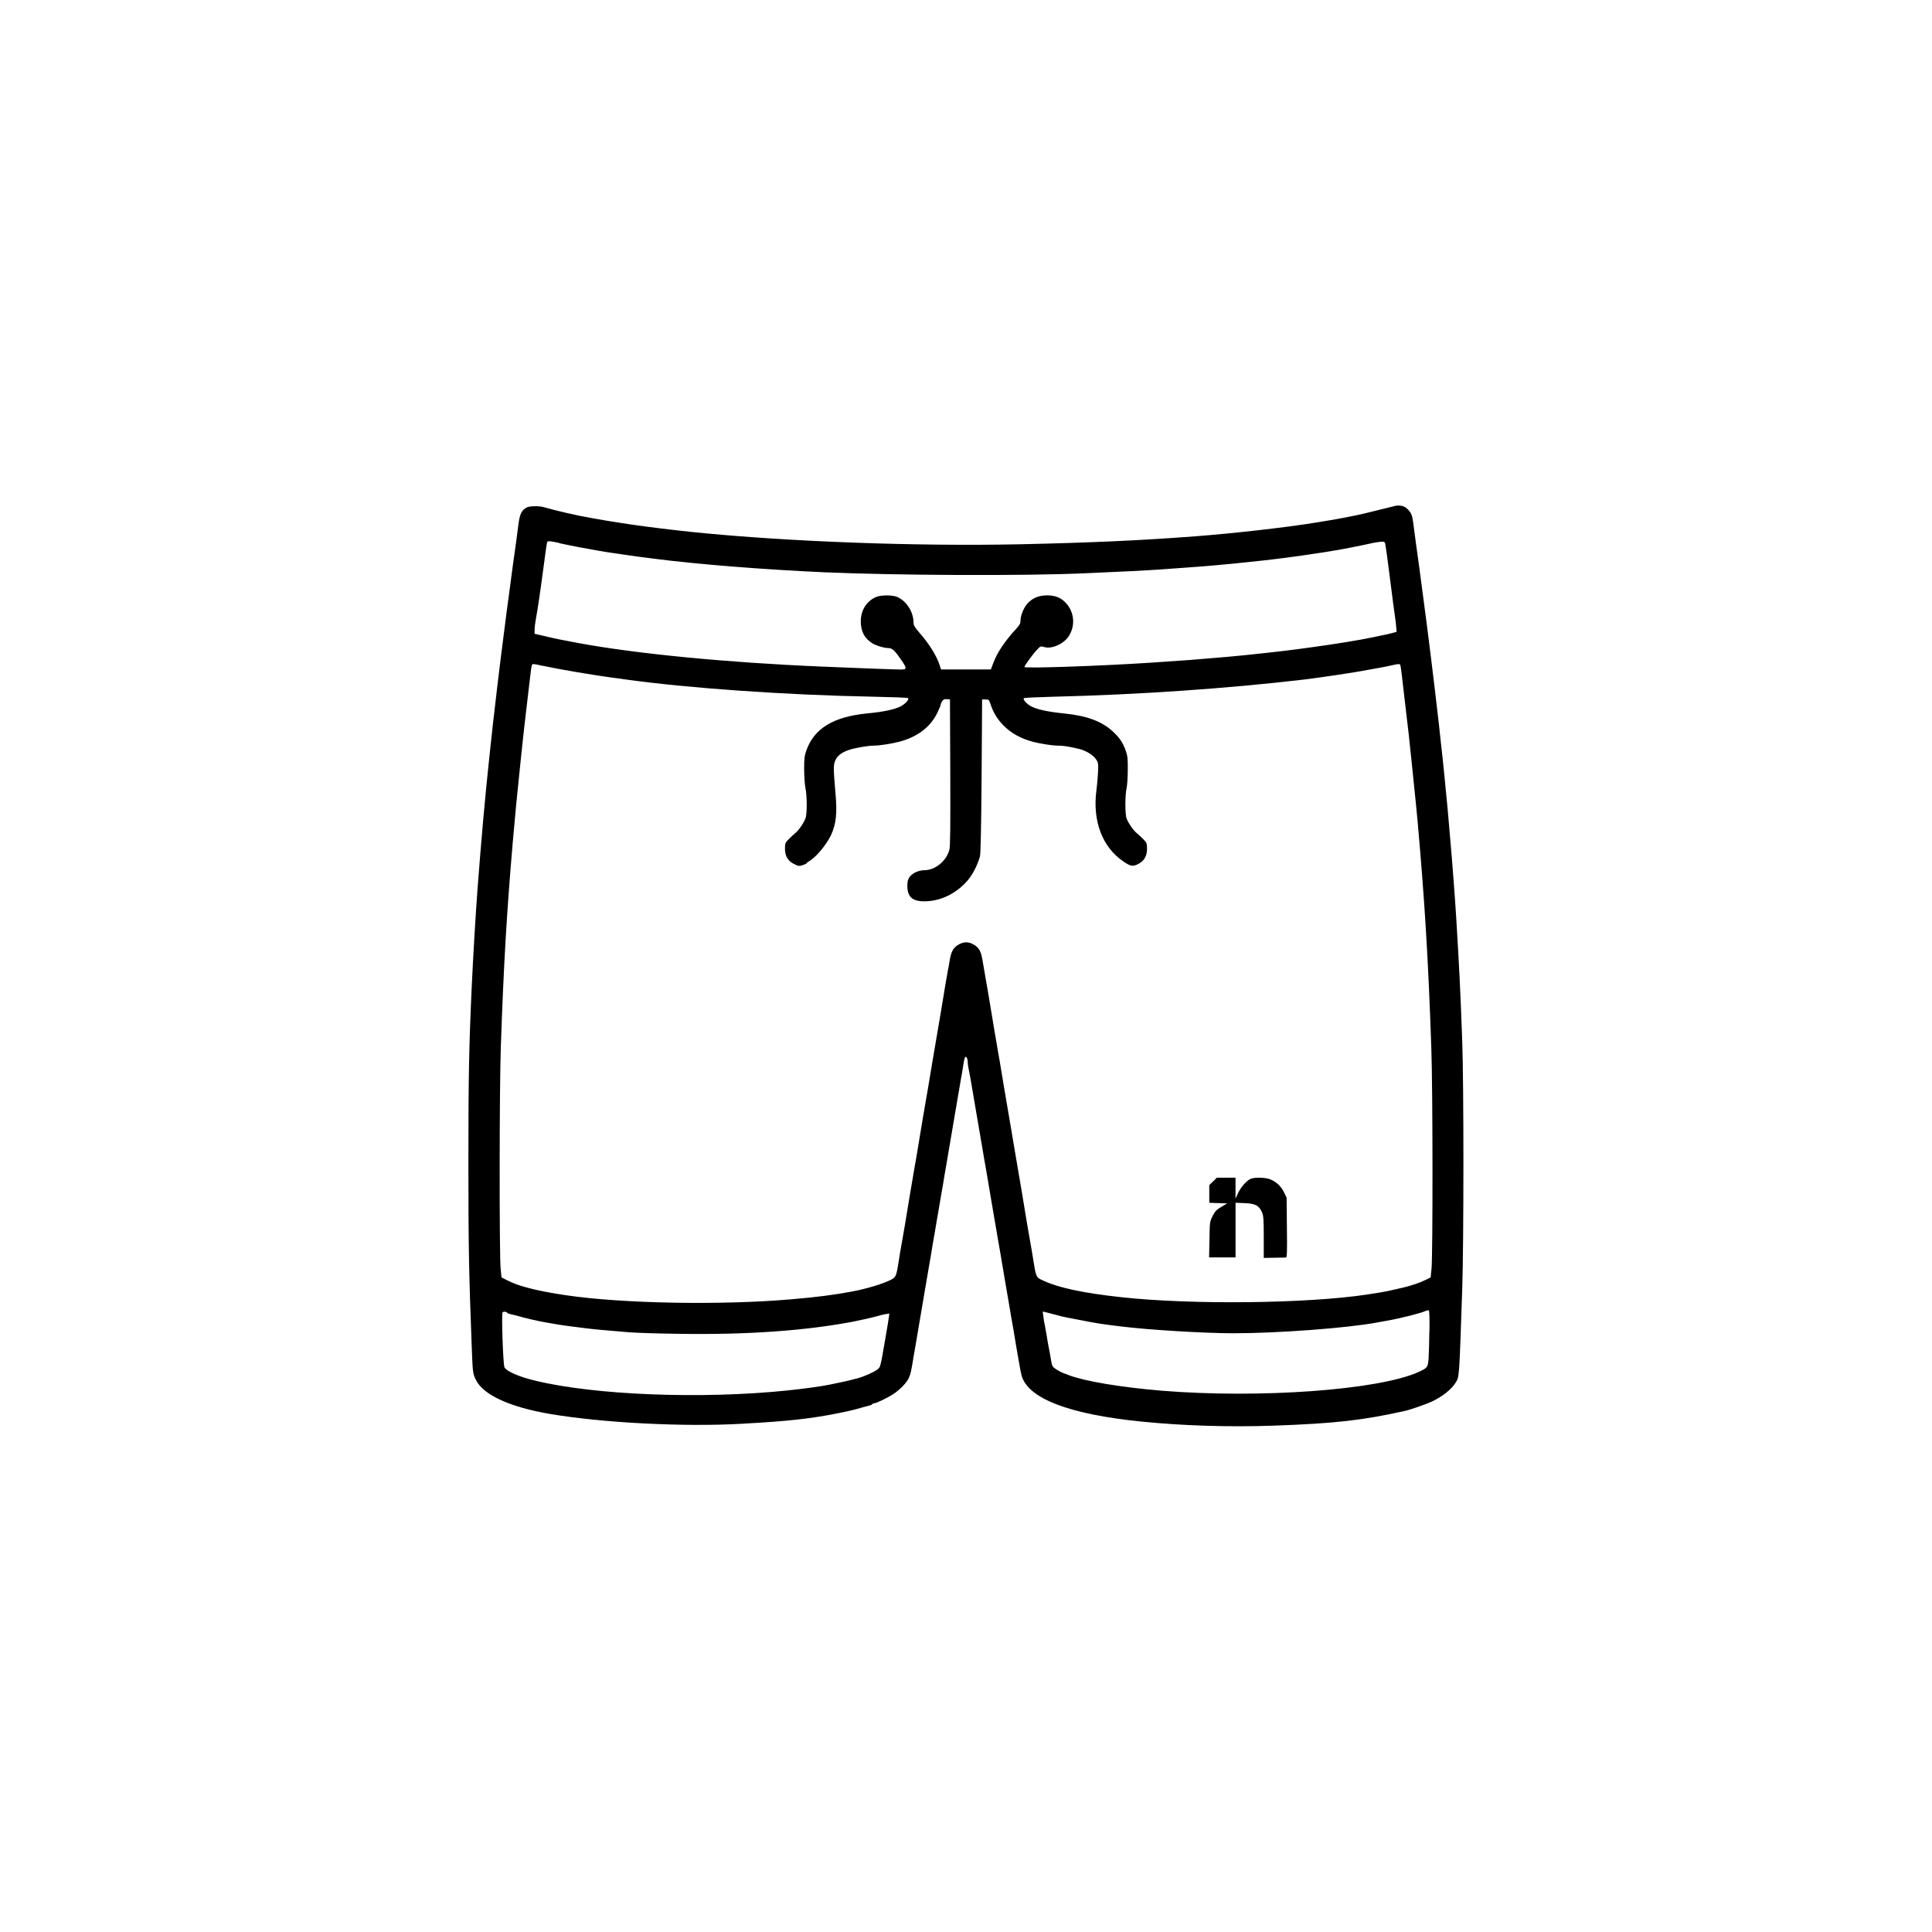 <svg xmlns="http://www.w3.org/2000/svg" id="Camada_1" viewBox="0 0 500 500"><defs><style>.cls-1{fill:#fff;}</style></defs><rect class="cls-1" x="0" width="500" height="500"></rect><g><path d="m360.8,131c-.48.1-2.01.48-3.4.83-3.63.93-5.51,1.36-7.81,1.81-1.11.2-2.57.48-3.27.63-1.23.23-2.9.5-5.84.98-7.45,1.23-21,2.77-31.18,3.55-14.33,1.08-26.59,1.64-45.4,2.06-26.69.55-59.68-.65-84.03-3.1-5.26-.53-12.41-1.41-16.49-2.01-.91-.15-2.37-.35-3.27-.5-2.39-.35-4.05-.65-7.3-1.23-2.74-.5-3.4-.63-6.22-1.28-1.61-.35-5.06-1.23-5.97-1.51-1.03-.33-3.6-.28-4.26.08-1.39.71-1.86,1.74-2.22,4.61-.33,2.57-.65,5.06-.98,7.3-.15.96-.38,2.67-.53,3.78s-.35,2.74-.48,3.65-.35,2.59-.5,3.78-.38,2.92-.53,3.9c-.13.96-.33,2.67-.48,3.78-.13,1.11-.35,2.87-.5,3.9-.53,4.18-.96,7.55-1.54,12.47-.13,1.23-.35,3.12-.48,4.16-.43,3.58-.78,6.67-1.01,8.94-.13,1.23-.35,3.35-.5,4.66-1.01,9.24-2.14,22.01-3.02,33.74-.48,6.22-1.18,18.23-1.51,25.43-.71,15.56-.86,23.37-.86,45.2s.13,28.81.86,47.85c.25,6.75.28,7,1.06,8.61,1.91,3.93,8.76,7.08,19.21,8.86,13.45,2.29,34.57,3.4,49.61,2.54,12.24-.68,17.93-1.31,25.31-2.8,2.39-.48,3.6-.76,6.3-1.54.48-.13,1.13-.3,1.46-.38.3-.08.63-.23.71-.35s.3-.23.5-.23c.53,0,3.5-1.44,4.89-2.34,1.74-1.16,3.5-2.95,4.05-4.16.48-1.03.63-1.74,1.23-5.41.15-.78.35-2.09.5-2.9.13-.78.35-2.12.5-2.95s.38-2.17.5-2.97c.15-.78.35-2.09.5-2.9.13-.78.35-2.12.5-2.95s.38-2.17.5-2.97c.15-.78.35-2.09.5-2.9.13-.78.35-2.12.5-2.95.28-1.46.45-2.59.98-5.79.15-.83.38-2.19.53-3.02s.38-2.17.5-2.97c.15-.78.35-2.09.5-2.9.13-.78.35-2.12.5-2.95s.38-2.19.53-3.02c.53-3.2.71-4.33.98-5.79.15-.83.38-2.17.5-2.97.15-.78.35-2.09.5-2.9.13-.78.35-2.12.5-2.95s.38-2.17.5-2.97c.15-.78.35-2.09.5-2.9.13-.78.35-2.12.5-2.95s.38-2.14.5-2.9.35-2.12.53-3.02c.15-.91.35-2.17.45-2.82s.28-1.28.38-1.39c.28-.28.65.45.65,1.26,0,.4.1,1.18.23,1.76.23,1.01.45,2.29,1.03,5.72.63,3.8.81,4.73,1.01,5.92s.38,2.12,1.01,5.92c.15.83.38,2.22.53,3.07.15.88.38,2.14.48,2.85.13.68.35,1.96.5,2.82.68,4.1.81,4.81,1.01,5.99s.38,2.12,1.01,5.92c.15.83.38,2.22.53,3.07.15.88.38,2.14.48,2.85.13.68.35,1.96.5,2.82.68,4.1.81,4.81,1.01,5.99s.38,2.12,1.01,5.92c.15.83.38,2.22.53,3.07.15.88.38,2.14.48,2.85.13.68.35,1.96.5,2.82.68,4.16.81,4.81,1.01,5.99.13.68.35,2.04.53,3.02.15.96.4,2.22.55,2.77,1.64,5.97,12.29,10.05,31.02,11.94,10.55,1.08,22.97,1.46,34.07,1.06,15.79-.55,23.09-1.36,34.05-3.8,1.51-.33,5.59-1.76,7.05-2.44,2.74-1.31,5.06-3.15,6.07-4.78,1.06-1.71.98-.55,1.79-24.5.4-12.09.4-53.01,0-63.84-.53-14.53-.76-18.81-1.56-32.11-.33-5.29-1.01-14.28-1.51-19.89-.13-1.59-.35-4.21-.5-5.79-.13-1.59-.35-4.03-.5-5.41-.13-1.39-.35-3.7-.5-5.16-.23-2.54-.48-4.76-1.01-9.52-.13-1.21-.35-3.22-.48-4.46-.15-1.26-.38-3.25-.53-4.48-.13-1.21-.35-3.15-.5-4.33-.33-2.72-.73-6.04-1.01-8.31-.25-2.09-.71-5.62-1.01-8.06-.2-1.61-.4-3.15-1.01-7.68-.13-.91-.35-2.59-.5-3.78s-.38-2.87-.5-3.78c-.65-4.61-1.18-8.51-1.49-10.95-.3-2.47-.5-3.07-1.49-4.08-.83-.91-2.06-1.18-3.58-.83Zm-216.06,9.57c.63.13,1.76.38,2.52.53l2.52.5c.63.13,1.76.33,2.52.45.76.15,2.06.38,2.9.53s2.24.38,3.15.5,2.44.35,3.4.5c.98.15,2.57.38,3.53.5.98.13,2.72.35,3.9.5,11.05,1.44,28.38,2.82,44.19,3.53,18.74.81,51.82.96,67.49.25,8.96-.38,15.94-.73,19.84-1.01,10.8-.76,10.98-.78,18.76-1.51,4.1-.4,10.7-1.13,13.65-1.54,6.5-.86,13.07-1.89,16.12-2.52.63-.13,2.04-.43,3.15-.63,1.11-.23,2.52-.53,3.15-.68.63-.13,1.54-.25,2.01-.28.81-.03.88.03,1.03.98.18,1.06.53,3.58.98,7.18.15,1.18.38,2.92.5,3.9.13.96.35,2.72.5,3.9s.38,2.82.5,3.65.28,2.01.3,2.62l.08,1.11-1.13.3c-.63.18-1.81.45-2.64.6-.83.18-1.96.4-2.52.53-3.37.71-9.85,1.76-15.24,2.49-1.03.15-2.67.38-3.65.5-4.21.58-13.5,1.59-18.56,2.04-8.84.76-10.27.88-19.84,1.51-13.09.86-32.74,1.54-32.74,1.11,0-.3,2.19-3.32,3.15-4.33,1.03-1.11,1.06-1.11,2.04-.81,1.84.55,4.91-.78,6.22-2.72,1.84-2.72,1.56-6.3-.68-8.71-1.26-1.36-2.69-1.94-4.78-1.96-2.14,0-3.7.6-5.06,2.01-1.01,1.06-1.89,3.15-1.89,4.51,0,.71-.23,1.16-1.06,2.06-2.97,3.22-4.89,6.09-5.89,8.69l-.73,1.91h-12.89l-.35-1.08c-.78-2.44-2.72-5.57-5.31-8.51-1.16-1.33-1.46-1.86-1.46-2.52,0-2.8-1.84-5.64-4.26-6.67-1.21-.53-4.16-.5-5.39,0-2.52,1.08-4,3.45-4,6.32,0,2.59.96,4.43,2.97,5.67,1.01.63,3.12,1.26,4.28,1.26.88,0,1.66.73,3.32,3.2,1.41,2.09,1.39,2.34-.25,2.34-1.46,0-10.88-.35-20.47-.76-24.48-1.03-47.8-3.3-62.83-6.07-4.89-.91-5.99-1.13-8.94-1.84l-2.52-.58.03-1.11c0-.6.15-1.84.33-2.74.45-2.44,1.06-6.5,2.04-13.85.13-.91.35-2.59.5-3.75.15-1.18.35-2.24.43-2.37.15-.23,1.06-.15,3.1.33Zm-4.28,31.73c1.71.38,5.44,1.08,8.18,1.54.83.13,2.19.35,3.02.5,2.01.33,4.43.71,6.42.98.91.13,2.54.35,3.65.5,16.19,2.27,41.6,4.05,64.01,4.48,5.01.1,9.19.25,9.29.38.3.3-.68,1.44-1.79,2.04-1.56.86-4.36,1.49-8.81,1.91-8.74.86-13.72,3.88-15.74,9.57-.5,1.41-.58,2.09-.58,4.94.03,1.81.15,3.95.33,4.76.45,2.14.45,6.85,0,7.93-.5,1.28-1.74,3.05-2.62,3.78-.43.35-1.21,1.06-1.71,1.59-.88.88-.96,1.06-.96,2.47,0,1.94.81,3.22,2.47,4,1.03.5,1.26.53,2.12.23.53-.18.96-.38.96-.45,0-.1.35-.38.81-.63,1.74-1.03,4.46-4.33,5.59-6.77,1.28-2.8,1.59-5.57,1.13-10.63-.58-6.75-.58-7.63.03-8.79.58-1.16,1.61-1.91,3.42-2.54,1.64-.55,4.96-1.13,6.65-1.13,1.31,0,4.36-.48,6.3-.98,4.66-1.18,8.08-3.73,9.9-7.4.5-1.03.93-2.04.93-2.24,0-.18.18-.6.4-.91.3-.43.6-.55,1.18-.5l.81.08.08,18.89c.05,14.08,0,19.16-.23,20.02-.78,2.92-3.68,5.29-6.47,5.29-1.51.03-3.1.73-3.83,1.76-.45.63-.58,1.13-.58,2.39.03,2.74,1.31,3.9,4.38,3.9,3.98,0,7.88-1.79,10.83-4.96,1.54-1.66,2.72-3.85,3.58-6.62.18-.58.33-7.5.43-20.78l.13-19.89h.88c.83,0,.91.08,1.26,1.13.78,2.32,1.81,4,3.4,5.62,2.06,2.06,4.46,3.37,7.68,4.23,1.89.5,4.99.98,6.35.98s2.82.2,5.36.81c1.79.4,3.68,1.51,4.48,2.62.65.93.68,1.08.6,3.37-.08,1.31-.25,3.48-.43,4.78-1.03,7.91,1.51,14.66,6.93,18.36,1.86,1.28,2.42,1.39,3.73.78,1.64-.78,2.44-2.09,2.44-4,0-1.41-.08-1.59-.93-2.47-.53-.55-1.31-1.26-1.71-1.59-.91-.73-2.14-2.52-2.64-3.78-.43-1.06-.43-6.02,0-7.93.15-.71.3-2.8.3-4.66.03-2.95-.05-3.63-.55-5.04-.73-2.04-1.61-3.35-3.35-4.94-2.85-2.62-6.72-4.05-12.52-4.63-4.41-.45-7.15-1.06-8.69-1.91-1.11-.6-2.09-1.74-1.79-2.04.1-.13,3.45-.28,7.4-.38,22.21-.53,45.23-2.12,65.15-4.46,4.71-.58,12.99-1.81,16.75-2.54.76-.13,2.01-.35,2.77-.5.76-.13,1.89-.35,2.52-.5,2.59-.58,2.72-.58,2.87-.1.08.28.25,1.56.4,2.87.28,2.49.6,5.26,1.01,8.69.53,4.23.91,7.71,1.51,13.6.13,1.39.35,3.6.5,4.91.4,3.9.78,7.5,1.03,10.32,1.86,20.93,2.77,35.93,3.55,58.8.38,10.48.4,53.21.05,56.91l-.23,2.27-1.26.63c-1.36.68-3.75,1.51-5.79,1.99-1.16.28-1.69.4-4.03.91-.76.18-2.34.43-5.41.91-15.59,2.34-45.23,2.67-63.33.71-10.32-1.11-16.87-2.54-20.95-4.56-1.31-.63-1.41-.88-2.09-5.24-.15-1.03-.38-2.39-.5-3.02-.23-1.23-.6-3.45-1.01-5.79-.15-.83-.35-2.19-.5-3.02s-.38-2.19-.5-3.02c-.15-.83-.35-2.19-.5-3.02s-.38-2.22-.53-3.1c-.76-4.38-.68-3.95-1.49-8.74-.15-.83-.35-2.19-.5-3.02-.63-3.8-.81-4.73-1.01-5.92s-.38-2.12-1.01-5.92c-.15-.83-.35-2.19-.5-3.02-.63-3.8-.78-4.73-1.01-5.92-.1-.71-.33-1.96-.48-2.85-.15-.86-.38-2.24-.53-3.07s-.35-2.19-.5-3.02-.35-2.19-.5-3.02c-.63-3.8-.78-4.73-1.01-5.92-.63-3.63-.78-4.53-1.03-5.99-.45-2.62-.98-3.45-2.67-4.31-1.11-.55-2.29-.5-3.48.18-1.41.81-1.96,1.79-2.34,4.08-.18,1.11-.43,2.47-.55,3.02-.1.55-.33,1.79-.48,2.77-.18.96-.4,2.42-.53,3.2-.15.81-.38,2.14-.5,2.97-.15.83-.38,2.19-.5,3.02-.63,3.8-.81,4.73-1.01,5.92s-.38,2.12-1.01,5.92c-.15.83-.38,2.19-.5,3.02-.63,3.8-.78,4.73-1.01,5.92-.1.68-.33,1.96-.48,2.82-.15.88-.4,2.27-.53,3.1-.15.83-.38,2.19-.5,3.02-.15.83-.35,2.19-.5,3.02-.63,3.8-.78,4.73-1.01,5.92-.1.68-.33,1.96-.48,2.82-.15.88-.4,2.27-.53,3.1-.15.83-.38,2.19-.5,3.02-.15.83-.38,2.19-.5,3.02-.15.83-.35,2.19-.5,3.02-.4,2.34-.78,4.56-1.01,5.79-.13.63-.35,1.99-.5,3.02-.68,4.36-.76,4.58-2.14,5.29-1.99,1.01-6.3,2.32-9.95,3-4.86.91-9.19,1.46-15.61,2.01-18.11,1.59-43.79,1.13-58.3-1.01-5.72-.83-9.9-1.76-13.02-2.85-.65-.23-1.79-.73-2.52-1.11l-1.33-.68-.23-2.27c-.35-3.68-.33-46.91.05-57.29.73-21.25,1.51-34.6,3.07-52.83.63-7.33,1.01-11.18,2.01-20.83.15-1.31.35-3.45.5-4.73.25-2.37.6-5.59,1.01-8.99.33-2.85.71-5.89,1.01-8.56.13-1.31.33-2.59.4-2.87.15-.48.28-.48,2.87.1Zm229.46,172.02c-.03,2.82-.13,6.07-.2,7.23-.18,2.32-.3,2.47-2.62,3.53-10.32,4.66-41.07,6.9-66.48,4.83-10.55-.88-19.79-2.42-24.05-4.03-.28-.13-.91-.35-1.39-.53s-1.33-.63-1.89-1.01c-.98-.65-1.03-.76-1.33-2.64-.18-1.11-.43-2.44-.55-3s-.35-1.86-.5-2.9c-.18-1.03-.4-2.29-.5-2.77-.13-.48-.3-1.49-.38-2.24l-.18-1.36.71.15c.4.1,1.59.4,2.62.68,1.03.3,2.39.63,3.02.73.63.13,2.09.4,3.27.63,4.43.86,5.26,1.01,10.45,1.64,7.2.91,21.76,1.79,29.34,1.79,11.51,0,29.51-1.36,37.02-2.77.63-.13,1.86-.35,2.77-.5,3.32-.58,8.54-1.89,9.95-2.52.28-.13.63-.18.76-.15.15.05.23,1.94.18,5.21Zm-238.68-4.58c.08.13.45.28.83.35.4.08,1.11.25,1.59.38,2.44.71,5.49,1.41,7.81,1.81.91.15,2.22.38,2.9.5,1.18.2,2.09.33,7.3.98,2.01.25,4.83.53,11.11,1.03,1.81.15,7.58.33,12.84.4,17.63.28,32.66-.78,45.18-3.15,2.19-.43,5.26-1.13,6.67-1.54.55-.18,1.39-.35,1.84-.43l.86-.13-.18,1.21c-.08.68-.28,1.84-.4,2.54-.13.73-.33,1.94-.45,2.64-1.36,7.88-1.26,7.45-2.17,8.16-.83.63-3.4,1.76-4.78,2.14-.4.1-1.39.35-2.14.55s-2.06.5-2.9.65c-.83.18-1.96.4-2.52.53-1.91.4-6.8,1.08-10.83,1.49-22.11,2.29-49.71,1.23-65.22-2.52-4.16-.98-7.53-2.44-8.03-3.48-.35-.71-.81-13.9-.48-14.23.23-.23,1.03-.18,1.18.08Z"></path><path d="m313.94,305.74l-.98.98v4.56l2.32.08,2.32.08-1.49.88c-1.26.73-1.64,1.13-2.27,2.37-.76,1.49-.76,1.56-.83,6.12l-.1,4.61h6.85v-14.15l2.34.1c2.74.1,3.7.6,4.48,2.32.4.91.48,1.71.48,6.45v5.41l2.72-.05c1.49-.03,2.85-.05,3.02-.05.28-.03.33-1.51.25-7.78l-.08-7.73-.71-1.44c-.78-1.61-2.09-2.77-3.7-3.35-1.36-.48-4.1-.48-4.99-.03-1.11.58-2.49,2.19-3.17,3.68l-.65,1.39v-5.41h-4.83l-.98.98Z"></path></g></svg>